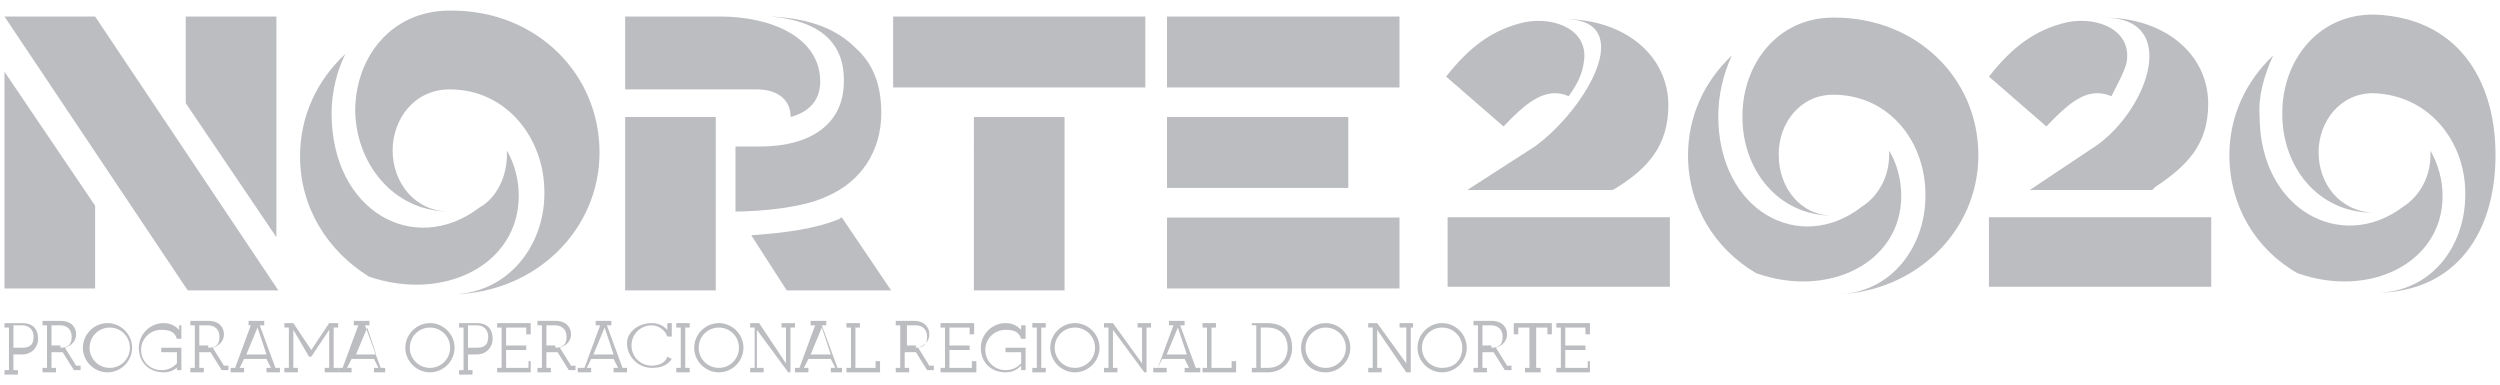 <?xml version="1.0" encoding="utf-8"?>
<!-- Generator: Adobe Illustrator 17.0.0, SVG Export Plug-In . SVG Version: 6.00 Build 0)  -->
<!DOCTYPE svg PUBLIC "-//W3C//DTD SVG 1.1//EN" "http://www.w3.org/Graphics/SVG/1.1/DTD/svg11.dtd">
<svg version="1.1" id="Camada_1" xmlns="http://www.w3.org/2000/svg" xmlns:xlink="http://www.w3.org/1999/xlink" x="0px" y="0px"
	 width="279.089px" height="43px" viewBox="0 0 279.089 43" enable-background="new 0 0 279.089 43" xml:space="preserve">
<g>
	<path fill="#BCBDC0" d="M0.499,36.071h2c1.25,0,1.751,0.75,1.751,1.748c0,0.999-0.75,1.749-1.751,1.749h-1v1.75h0.5v0.5h-1.5v-0.5
		h0.5v-4.75h-0.5V36.071z M2.499,38.818c1.001,0,1.25-0.498,1.25-1.248c0-0.749-0.5-1.251-1.25-1.251h-1v2.499H2.499z"/>
	<path fill="#BCBDC0" d="M7,39.318H5.75v1.75h0.499v0.5h-1.5v-0.5h0.5v-4.749h-0.5v-0.501h2c1.25,0,1.75,0.75,1.75,1.501
		c0,0.75-0.5,1.25-1.25,1.499l1.25,2.001h0.5v0.499h-0.75L7,39.318z M6.75,38.818c1,0,1.25-0.498,1.25-1.248
		c0-0.749-0.501-1.251-1.25-1.251h-1v2.25h1V38.818z"/>
	<path fill="#BCBDC0" d="M9.25,38.818c0-1.499,1.249-2.747,2.75-2.747c1.5,0,2.749,1.248,2.749,2.747c0,1.501-1.249,2.75-2.749,2.75
		C10.499,41.568,9.25,40.318,9.25,38.818 M14.5,38.818c0-1.248-1-2.25-2.25-2.25S10,37.57,10,38.818c0,1.251,0.999,2.25,2.25,2.25
		S14.5,40.068,14.5,38.818"/>
	<path fill="#BCBDC0" d="M19.999,40.818c-0.5,0.499-1,0.749-1.75,0.749c-1.5,0-2.75-1.001-2.75-2.75c0-1.499,1.25-2.747,2.75-2.747
		c0.75,0,1.25,0.248,1.75,0.75v-0.502h0.25v1.5h-0.498C19.5,37.068,19,36.82,18,36.82c-1.25,0-2.25,0.998-2.25,2.25
		c0,1.248,1,2.247,2.25,2.247c0.75,0,1.25-0.25,1.751-0.751v-1.249H18v-0.5h2.249v2.5h-0.498v-0.499H19.999z"/>
	<path fill="#BCBDC0" d="M23.5,39.318h-1.251v1.75h0.501v0.5h-1.5v-0.5h0.498v-4.749H21.25v-0.501h1.998
		c1.251,0,1.752,0.75,1.752,1.501c0,0.75-0.501,1.25-1.251,1.499L25,40.819h0.499v0.499H24.75L23.5,39.318z M23.248,38.818
		c1.001,0,1.251-0.498,1.251-1.248c0-0.749-0.499-1.251-1.251-1.251h-0.999v2.25h0.999V38.818z"/>
	<path fill="#BCBDC0" d="M31.249,41.568h-1.5v-0.5h0.499l-0.499-0.999h-2.5l-0.5,0.999h0.5v0.5h-1.5v-0.5h0.5l1.75-4.749h-0.251
		v-0.501h1.75v0.501h-0.499l1.749,4.749h0.501V41.568z M27.498,39.568h2.251l-1-3L27.498,39.568z"/>
	<polygon fill="#BCBDC0" points="37.748,41.568 36.249,41.568 36.249,41.068 36.749,41.068 36.749,36.821 34.749,39.82 
		34.498,39.82 32.749,36.821 32.749,41.068 33.25,41.068 33.25,41.568 31.747,41.568 31.747,41.068 32.248,41.068 32.248,36.568 
		31.747,36.568 31.747,36.071 32.749,36.071 34.749,39.071 36.749,36.071 37.748,36.071 37.748,36.568 37.249,36.568 37.249,41.068 
		37.748,41.068 	"/>
	<path fill="#BCBDC0" d="M43.249,41.568h-1.5v-0.5h0.499l-0.499-0.999h-2.501l-0.501,0.999h0.501v0.5h-1.5v-0.5h0.5l1.75-4.749
		h-0.501v-0.501h1.751v0.501h-0.5l1.751,4.749h0.499v0.5L43.249,41.568L43.249,41.568z M39.748,39.568h2.25l-1-3L39.748,39.568z"/>
	<path fill="#BCBDC0" d="M45.249,38.818c0-1.499,1.25-2.747,2.75-2.747s2.749,1.248,2.749,2.747c0,1.501-1.249,2.75-2.749,2.75
		C46.498,41.568,45.249,40.318,45.249,38.818 M50.249,38.818c0-1.248-1.001-2.25-2.25-2.25c-1.25,0-2.25,1.002-2.25,2.25
		c0,1.251,1.001,2.25,2.25,2.25C49.247,41.068,50.249,40.068,50.249,38.818"/>
	<path fill="#BCBDC0" d="M51.248,36.071h1.999c1.251,0,1.75,0.75,1.75,1.748c0,0.999-0.75,1.749-1.75,1.749h-1v1.75h0.501v0.5h-1.5
		v-0.5h0.5v-4.75h-0.5V36.071z M53.247,38.818c1.001,0,1.251-0.498,1.251-1.248c0-0.749-0.501-1.251-1.251-1.251h-1v2.499H53.247z"
		/>
	<polygon fill="#BCBDC0" points="58.749,36.568 56.498,36.568 56.498,38.568 58.749,38.568 58.749,39.071 56.498,39.071 
		56.498,41.068 58.998,41.068 58.998,40.318 59.246,40.318 59.246,41.568 55.497,41.568 55.497,41.068 55.998,41.068 55.998,36.568 
		55.497,36.568 55.497,36.071 59.246,36.071 59.246,37.318 58.749,37.318 	"/>
	<path fill="#BCBDC0" d="M62.248,39.318h-1.25v1.75h0.499v0.5h-1.5v-0.5h0.501v-4.749h-0.501v-0.501h2.001
		c1.249,0,1.75,0.75,1.75,1.501c0,0.75-0.501,1.25-1.25,1.499l1.25,2.001h0.5v0.499h-0.75L62.248,39.318z M61.998,38.818
		c1,0,1.249-0.498,1.249-1.248c0-0.749-0.5-1.251-1.249-1.251h-1v2.25h1V38.818z"/>
	<path fill="#BCBDC0" d="M69.997,41.568h-1.5v-0.5h0.5l-0.5-0.999h-2.5l-0.5,0.999h0.5v0.5h-1.5v-0.5h0.75l1.75-4.749h-0.499v-0.501
		h1.749v0.501h-0.5l1.751,4.749h0.499V41.568z M66.247,39.568h2.25l-1-3L66.247,39.568z"/>
	<path fill="#BCBDC0" d="M72.746,36.071c0.75,0,1.25,0.248,1.751,0.75v-0.75h0.5v1.499h-0.5c-0.251-0.749-1-1.251-1.751-1.251
		c-1.249,0-2.25,1-2.25,2.25c0,1.251,1.001,2.25,2.25,2.25c0.75,0,1.5-0.252,1.751-0.999l0.5,0.249
		c-0.5,0.75-1.25,0.999-2.251,0.999c-1.5,0-2.75-1.248-2.75-2.748C69.997,37.068,71.246,36.071,72.746,36.071"/>
	<polygon fill="#BCBDC0" points="75.496,36.071 76.996,36.071 76.996,36.568 76.497,36.568 76.497,41.068 76.996,41.068 
		76.996,41.568 75.496,41.568 75.496,41.068 75.997,41.068 75.997,36.568 75.496,36.568 	"/>
	<path fill="#BCBDC0" d="M77.497,38.818c0-1.499,1.25-2.747,2.75-2.747s2.749,1.248,2.749,2.747c0,1.501-1.249,2.75-2.749,2.75
		S77.497,40.318,77.497,38.818 M82.495,38.818c0-1.248-0.999-2.25-2.248-2.25c-1.25,0-2.25,1.002-2.25,2.25
		c0,1.251,1,2.25,2.25,2.25S82.495,40.068,82.495,38.818"/>
	<polygon fill="#BCBDC0" points="88.747,36.568 88.246,36.568 88.246,41.568 87.997,41.568 84.496,36.821 84.496,41.068 
		85.247,41.068 85.247,41.568 83.747,41.568 83.747,41.068 84.247,41.068 84.247,36.568 83.747,36.568 83.747,36.071 84.745,36.071 
		87.746,40.567 87.746,36.568 87.247,36.568 87.247,36.071 88.747,36.071 	"/>
	<path fill="#BCBDC0" d="M94.247,41.568h-1.5v-0.5h0.499l-0.499-0.999h-2.5l-0.5,0.999h0.5v0.5h-1.5v-0.5h0.5l1.75-4.749h-0.5
		v-0.501h1.75v0.501h-0.5l1.751,4.749h0.499v0.5H94.247z M90.496,39.568h2.251l-1.001-3L90.496,39.568z"/>
	<polygon fill="#BCBDC0" points="94.495,36.071 95.995,36.071 95.995,36.568 95.495,36.568 95.495,41.068 97.746,41.068 
		97.746,40.318 98.245,40.318 98.245,41.568 94.495,41.568 94.495,41.068 94.997,41.068 94.997,36.568 94.495,36.568 	"/>
	<path fill="#BCBDC0" d="M102.246,39.318h-1.25v1.75h0.5v0.5h-1.5v-0.5h0.5v-4.749h-0.5v-0.501h2c1.249,0,1.75,0.75,1.75,1.501
		c0,0.75-0.501,1.25-1.25,1.499l1.25,2.001h0.5v0.499h-0.75L102.246,39.318z M102.246,38.818c0.999,0,1.25-0.498,1.25-1.248
		c0-0.749-0.5-1.251-1.25-1.251h-1v2.25h1V38.818z"/>
	<polygon fill="#BCBDC0" points="108.246,36.568 105.995,36.568 105.995,38.568 108.246,38.568 108.246,39.071 105.995,39.071 
		105.995,41.068 108.495,41.068 108.495,40.318 108.997,40.318 108.997,41.568 104.996,41.568 104.996,41.068 105.496,41.068 
		105.496,36.568 104.996,36.568 104.996,36.071 108.746,36.071 108.746,37.318 108.246,37.318 	"/>
	<path fill="#BCBDC0" d="M113.996,40.818c-0.5,0.499-1.001,0.749-1.751,0.749c-1.5,0-2.75-1.001-2.75-2.75
		c0-1.499,1.25-2.747,2.75-2.747c0.75,0,1.251,0.248,1.751,0.75v-0.502h0.499v1.5h-0.499c-0.251-0.75-0.75-0.998-1.751-0.998
		c-1.25,0-2.25,0.998-2.25,2.25c0,1.248,0.999,2.247,2.25,2.247c0.75,0,1.251-0.25,1.751-0.751v-1.249h-1.751v-0.5h2.25v2.5h-0.499
		V40.818z"/>
	<polygon fill="#BCBDC0" points="115.245,36.071 116.746,36.071 116.746,36.568 116.245,36.568 116.245,41.068 116.746,41.068 
		116.746,41.568 115.245,41.568 115.245,41.068 115.746,41.068 115.746,36.568 115.245,36.568 	"/>
	<path fill="#BCBDC0" d="M117.246,38.818c0-1.499,1.249-2.747,2.749-2.747s2.751,1.248,2.751,2.747c0,1.501-1.251,2.75-2.751,2.75
		S117.246,40.318,117.246,38.818 M122.245,38.818c0-1.248-1-2.25-2.25-2.25c-1.249,0-2.25,1.002-2.25,2.25
		c0,1.251,1.001,2.25,2.25,2.25C121.245,41.068,122.245,40.068,122.245,38.818"/>
	<polygon fill="#BCBDC0" points="128.495,36.568 127.994,36.568 127.994,41.568 127.744,41.568 124.245,36.821 124.245,41.068 
		124.745,41.068 124.745,41.568 123.246,41.568 123.246,41.068 123.744,41.068 123.744,36.568 123.246,36.568 123.246,36.071 
		124.245,36.071 127.495,40.567 127.495,36.568 126.995,36.568 126.995,36.071 128.495,36.071 	"/>
	<path fill="#BCBDC0" d="M133.745,41.568h-1.5v-0.5h0.5l-0.5-0.999h-2.5l-0.5,0.999h1.001v0.5h-1.502v-0.5h0.501l1.751-4.749h-0.501
		v-0.501h1.75v0.501h-0.499l1.749,4.749h0.501v0.5H133.745z M130.245,39.568h2.25l-1.001-3L130.245,39.568z"/>
	<polygon fill="#BCBDC0" points="134.245,36.071 135.745,36.071 135.745,36.568 135.245,36.568 135.245,41.068 137.495,41.068 
		137.495,40.318 137.995,40.318 137.995,41.568 134.245,41.568 134.245,41.068 134.745,41.068 134.745,36.568 134.245,36.568 	"/>
	<path fill="#BCBDC0" d="M139.745,36.071h1.749c1.75,0,2.751,0.998,2.751,2.747c0,1.501-1.001,2.75-2.751,2.75h-1.749v-0.5h0.501
		v-4.749h-0.501V36.071z M141.493,41.068c1.501,0,2.251-0.999,2.251-2.25c0-1.248-0.75-2.25-2.251-2.25h-0.75v4.5H141.493
		L141.493,41.068z"/>
	<path fill="#BCBDC0" d="M145.245,38.818c0-1.499,1.251-2.747,2.751-2.747s2.749,1.248,2.749,2.747c0,1.501-1.249,2.75-2.749,2.75
		C146.243,41.568,145.245,40.318,145.245,38.818 M150.245,38.818c0-1.248-1.002-2.25-2.25-2.25c-1.251,0-2.251,1.002-2.251,2.25
		c0,1.251,1,2.25,2.251,2.25C149.243,41.068,150.245,40.068,150.245,38.818"/>
	<polygon fill="#BCBDC0" points="157.743,36.568 157.493,36.568 157.493,41.568 156.993,41.568 153.745,36.821 153.745,41.068 
		154.243,41.068 154.243,41.568 152.743,41.568 152.743,41.068 153.243,41.068 153.243,36.568 152.743,36.568 152.743,36.071 
		153.745,36.071 156.993,40.567 156.993,36.568 156.243,36.568 156.243,36.071 157.743,36.071 	"/>
	<path fill="#BCBDC0" d="M158.243,38.818c0-1.499,1.25-2.747,2.75-2.747c1.499,0,2.75,1.248,2.75,2.747
		c0,1.501-1.251,2.75-2.75,2.75S158.243,40.318,158.243,38.818 M163.242,38.818c0-1.248-0.999-2.25-2.249-2.25
		s-2.25,1.002-2.25,2.25c0,1.251,0.999,2.25,2.25,2.25C162.493,41.068,163.242,40.068,163.242,38.818"/>
	<path fill="#BCBDC0" d="M166.743,39.318h-1.25v1.75h0.5v0.5h-1.5v-0.5h0.5v-4.749h-0.5v-0.501h2c1.25,0,1.75,0.75,1.75,1.501
		c0,0.75-0.5,1.25-1.251,1.499l1.251,2.001h0.5v0.499h-0.75L166.743,39.318z M166.495,38.818c1,0,1.25-0.498,1.25-1.248
		c0-0.749-0.5-1.251-1.25-1.251h-1.001v2.25h1.001V38.818z"/>
	<polygon fill="#BCBDC0" points="172.745,36.568 171.493,36.568 171.493,41.068 171.995,41.068 171.995,41.568 170.243,41.568 
		170.243,41.068 170.743,41.068 170.743,36.568 169.495,36.568 169.495,37.318 168.993,37.318 168.993,36.071 173.242,36.071 
		173.242,37.318 172.745,37.318 	"/>
	<polygon fill="#BCBDC0" points="176.992,36.568 174.741,36.568 174.741,38.568 176.992,38.568 176.992,39.071 174.741,39.071 
		174.741,41.068 177.245,41.068 177.245,40.318 177.493,40.318 177.493,41.568 173.743,41.568 173.743,41.068 174.245,41.068 
		174.245,36.568 173.743,36.568 173.743,36.071 177.493,36.071 177.493,37.318 176.992,37.318 	"/>
	<path fill="#BCBDC0" d="M37.014,12.622c0,11,9.239,16.056,16.497,10.557c1.98-1.1,3.08-3.517,3.08-5.939l0,0
		c0-0.219,0-0.439,0-0.439c0.88,1.541,1.319,3.299,1.319,5.059c0,7.7-8.359,11.878-16.716,9.021
		c-4.62-2.861-7.699-7.701-7.699-13.419l0,0c0-4.62,1.979-8.578,5.059-11.439C37.674,7.782,37.014,10.201,37.014,12.622
		 M84.526,9.981c2.2,0,3.74,1.1,3.74,3.08c2.419-0.66,3.3-2.2,3.3-3.96c0-4.839-5.279-7.258-11.219-7.258H69.789v8.139h14.737V9.981
		z M66.929,17.02c0,8.58-7.038,15.617-16.277,15.838c6.159-0.222,10.118-5.501,10.118-11.22v-0.221
		c0-5.938-4.179-11.437-10.559-11.437c-3.958,0-6.378,3.3-6.378,6.819l0,0c0,3.521,2.42,6.82,6.378,6.82
		c-6.378,0-10.558-5.5-10.558-11.439v0.22c0-5.939,3.96-11.218,10.558-11.218h0.22C59.891,1.184,66.929,8.222,66.929,17.02
		L66.929,17.02z M10.618,1.843H0.499l20.457,30.574h10.118L10.618,1.843z M20.737,1.843h10.118V26.48L20.737,11.521V1.843z
		 M0.499,8.003V32.2h10.119v-9.238L0.499,8.003z M93.984,24.281l5.499,8.137H87.826l-3.959-6.156c3.299-0.223,7.038-0.66,9.679-1.76
		C93.764,24.501,93.764,24.281,93.984,24.281 M92.445,21.86c3.52-1.538,5.938-4.838,5.938-9.238l0,0c0-3.08-0.879-5.5-2.859-7.26
		c-1.979-1.979-4.839-3.298-9.458-3.519c-0.439,0-0.88,0-1.319,0h-0.221c0.441,0,1.101,0,1.54,0c5.06,0.439,8.139,2.639,8.139,7.04
		v0.219c0,4.619-3.52,7.259-9.458,7.259h-2.641v7.26C82.106,23.62,88.925,23.62,92.445,21.86 M99.704,1.843h28.155v7.918H99.704
		V1.843z M130.28,9.762h25.955V1.844H130.28V9.762z M130.28,24.281h25.955V32.2H130.28V24.281z M69.789,32.417h10.118V13.062H69.789
		V32.417z M118.841,32.417h-10.119V13.062h10.119V32.417z M130.28,20.981h20.236v-7.919H130.28V20.981z"/>
	<rect x="222.038" y="24.249" fill="#BCBDC0" width="24.815" height="7.763"/>
	<path fill="#BCBDC0" d="M234.191,16.144c5.739-4.218,9.115-14.178,0.676-14.178c6.752,0,11.647,4.051,11.647,9.622l0,0
		c0,4.556-2.363,6.922-5.908,9.284l-0.338,0.341h-13.674L234.191,16.144z"/>
	<path fill="#BCBDC0" d="M253.772,6.187c-3.037,2.869-4.895,6.752-4.895,11.141l0,0c0,5.57,2.871,10.467,7.597,13.167
		c8.102,2.871,16.206-1.181,16.206-8.61c0-1.854-0.506-3.544-1.351-5.063c0,0.169,0,0.335,0,0.506l0,0
		c0,2.365-1.182,4.556-3.039,5.74c-6.921,5.233-16.037,0.336-16.037-10.129C252.085,10.744,252.759,8.38,253.772,6.187"/>
	<path fill="#BCBDC0" d="M278.589,17.327c0,8.442-4.221,15.192-13.168,15.362c6.077-0.17,9.792-5.234,9.792-10.971v-0.17
		c0-5.74-4.052-10.974-10.298-11.143c-3.713,0-6.077,3.207-6.077,6.584l0,0c0,3.545,2.363,6.583,6.077,6.754
		c-6.246,0-10.129-5.234-10.129-10.974V12.6c0-5.739,3.883-10.973,10.129-10.973h0.168C274.198,1.965,278.589,8.719,278.589,17.327
		L278.589,17.327z"/>
	<path fill="#BCBDC0" d="M176.796,7.031c0.676-3.545-3.038-5.233-6.583-4.558c-3.712,0.844-6.247,2.871-8.777,6.077l6.414,5.57
		c2.363-2.532,4.052-3.713,5.74-3.713c0.676,0,1.182,0.169,1.52,0.339C176.121,9.394,176.628,8.213,176.796,7.031"/>
	<rect x="161.603" y="24.249" fill="#BCBDC0" width="24.815" height="7.763"/>
	<path fill="#BCBDC0" d="M163.798,21.213h16.205l0.338-0.171c3.545-2.196,5.907-4.727,5.907-9.285l0,0
		c0-5.571-4.895-9.623-11.647-9.623c8.272,0,2.533,9.96-3.207,14.181L163.798,21.213z"/>
	<path fill="#BCBDC0" d="M191.82,12.938c0,10.635,9.116,15.529,16.037,10.129c1.857-1.184,3.038-3.375,3.038-5.74l0,0
		c0-0.171,0-0.337,0-0.506c0.844,1.349,1.351,3.208,1.351,5.063c0,7.43-8.103,11.481-16.206,8.61
		c-4.558-2.699-7.597-7.427-7.597-13.167l0,0c0-4.389,1.857-8.272,4.896-11.141C192.327,8.38,191.82,10.744,191.82,12.938"/>
	<path fill="#BCBDC0" d="M220.855,17.327c0-8.609-6.92-15.362-16.037-15.362h-0.169c-6.246,0-10.129,5.233-10.129,10.973v0.168
		c0,5.739,3.883,10.973,10.129,10.973c-3.713,0-6.077-3.208-6.077-6.752v-0.171c0-3.374,2.364-6.582,6.077-6.582
		c6.246,0,10.298,5.233,10.298,11.144v0.165c0,5.571-3.715,10.806-9.792,10.976C213.934,32.52,220.855,25.77,220.855,17.327
		L220.855,17.327z"/>
	<path fill="#BCBDC0" d="M235.71,10.744c-0.337-0.17-1.012-0.339-1.519-0.339c-1.688,0-3.208,1.013-5.74,3.713l-6.415-5.57
		c2.532-3.207,5.063-5.233,8.778-6.077c3.544-0.675,7.259,1.013,6.583,4.558C237.061,8.213,236.385,9.394,235.71,10.744"/>
</g>
</svg>
